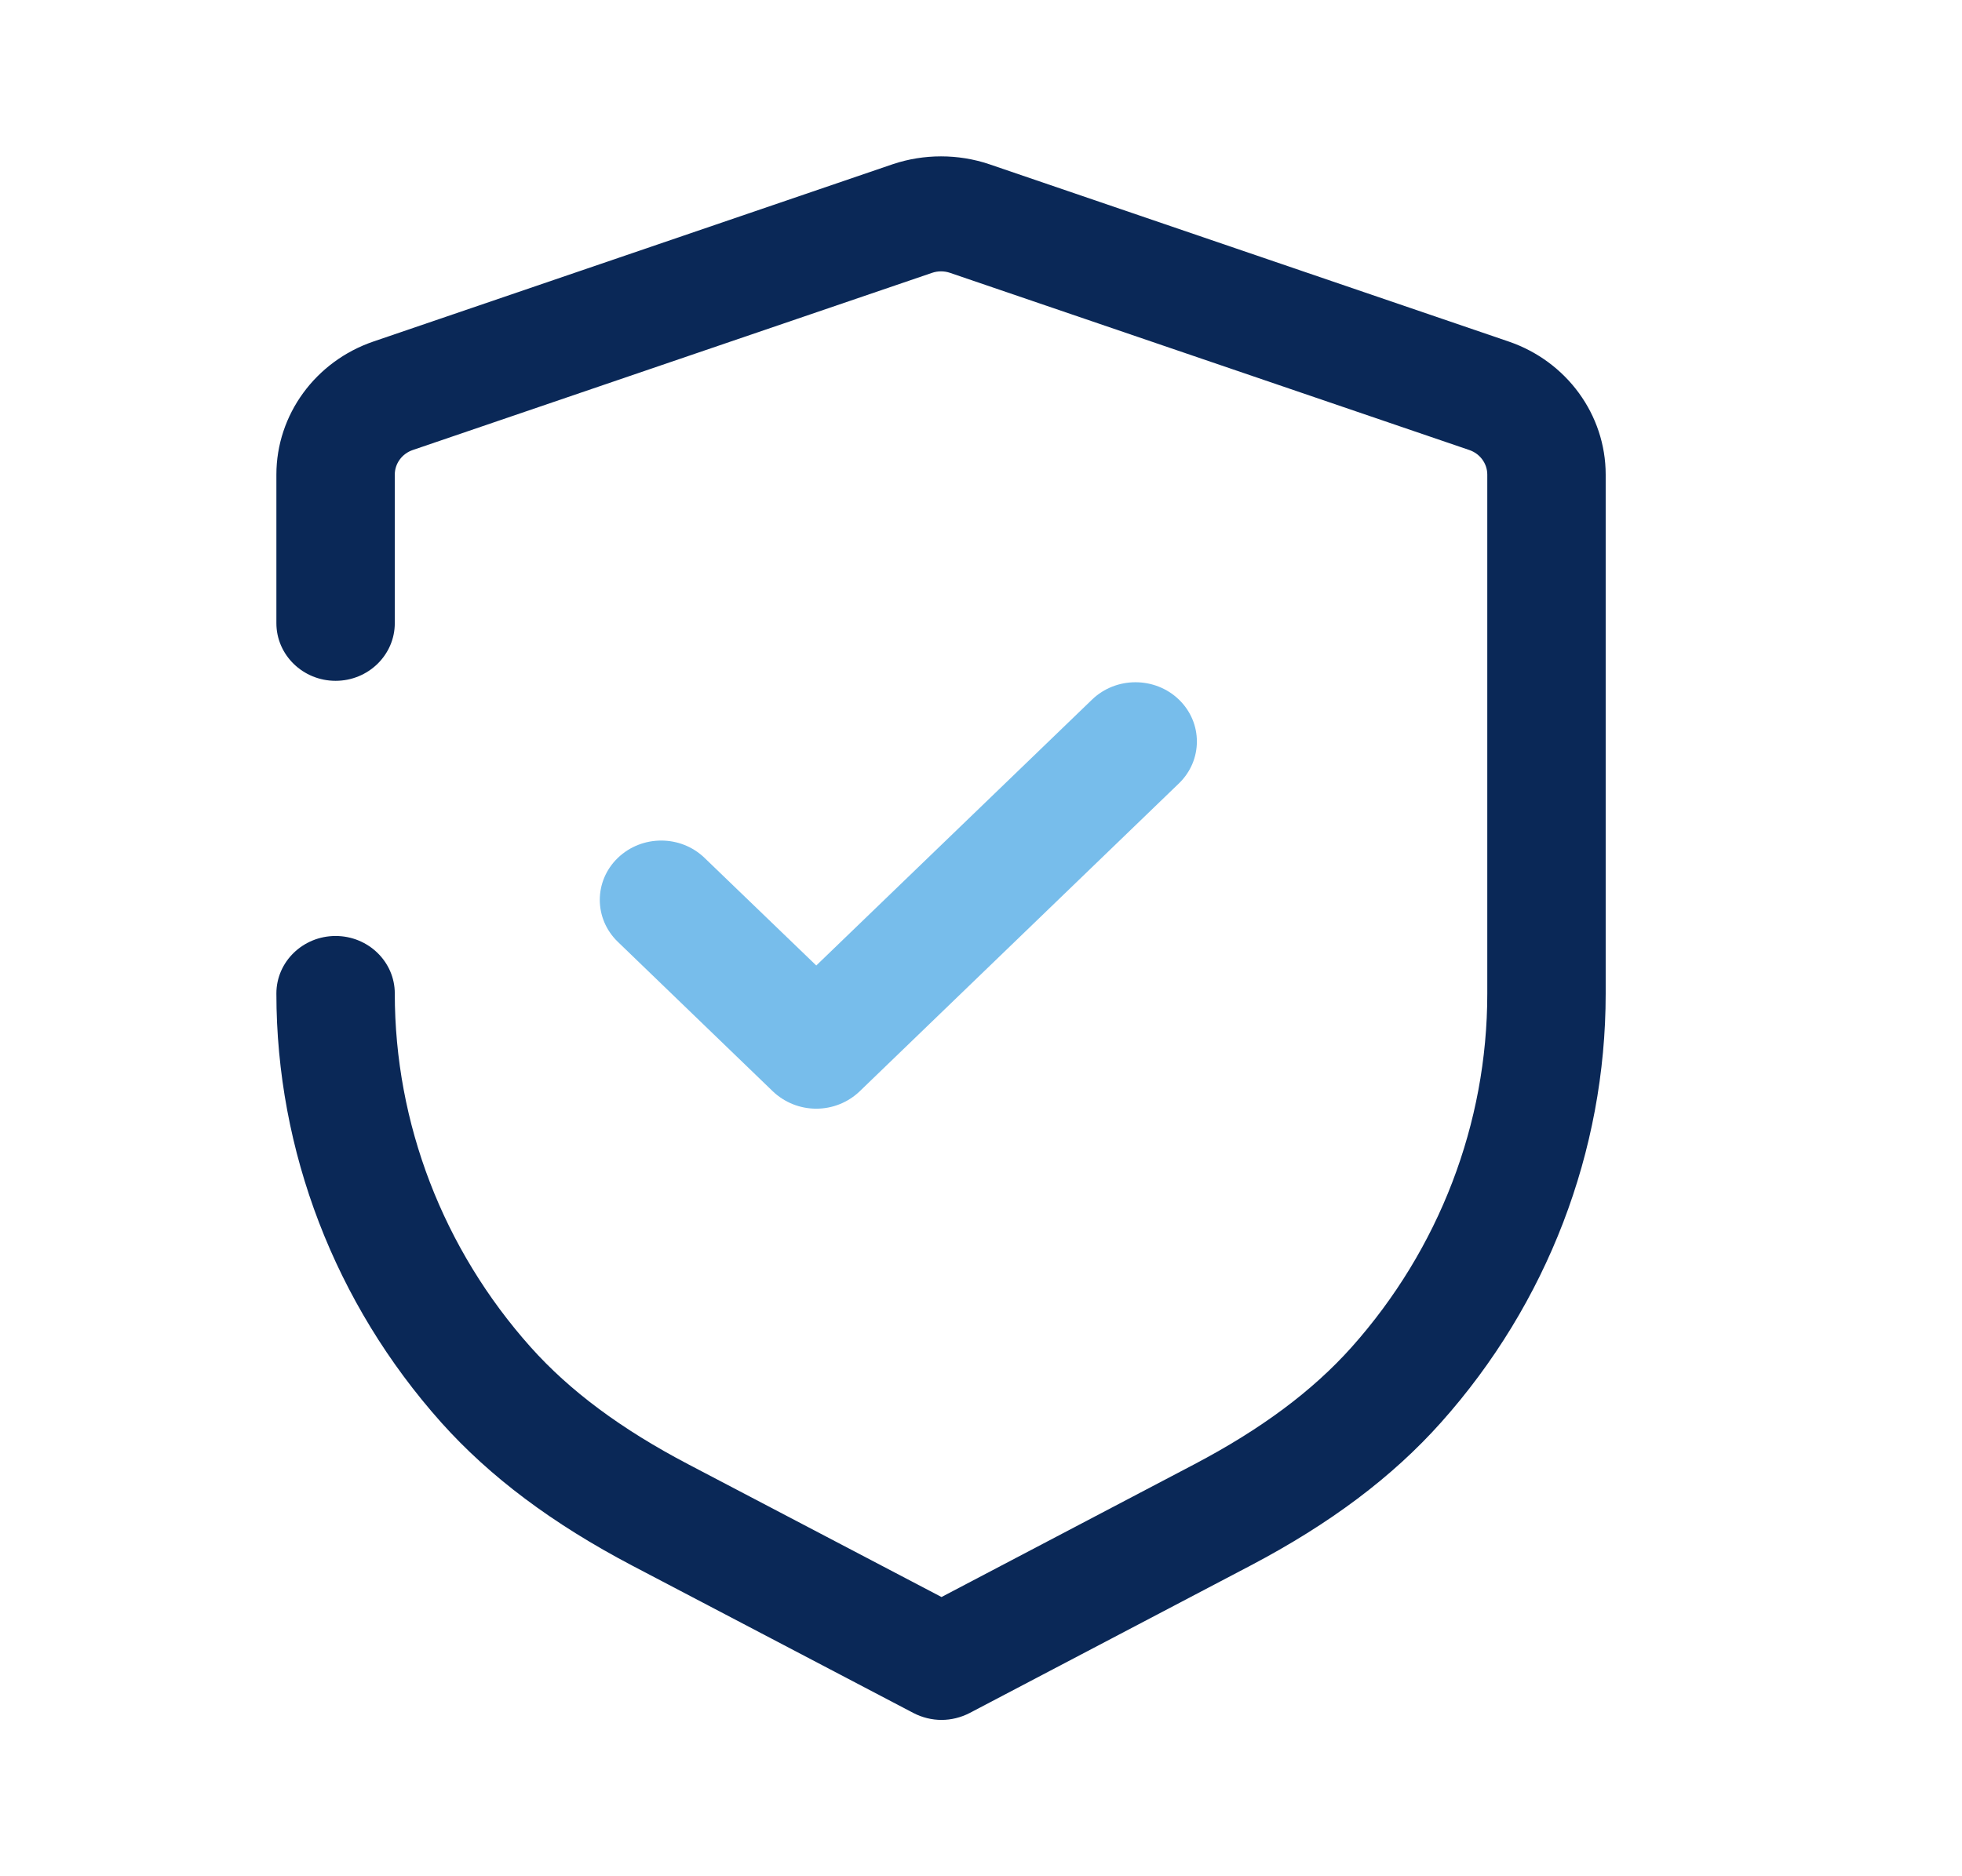 <svg width="23" height="22" viewBox="0 0 23 22" fill="none" xmlns="http://www.w3.org/2000/svg">
<path d="M17.684 4.004L11.595 1.925C11.232 1.803 10.831 1.803 10.467 1.925L4.379 4.004C3.698 4.236 3.24 4.863 3.24 5.565V7.307C3.24 7.68 3.551 7.983 3.934 7.983C4.317 7.983 4.628 7.68 4.628 7.307V5.565C4.628 5.435 4.713 5.32 4.838 5.277L10.927 3.199C10.994 3.176 11.069 3.176 11.136 3.199L17.225 5.277C17.35 5.32 17.435 5.435 17.435 5.565V11.653C17.435 13.175 16.87 14.646 15.845 15.796C15.386 16.31 14.782 16.759 13.998 17.171L11.037 18.726L8.069 17.17C7.283 16.758 6.679 16.309 6.221 15.796C5.194 14.645 4.628 13.173 4.628 11.649C4.628 11.277 4.317 10.975 3.934 10.975C3.551 10.975 3.24 11.277 3.24 11.649C3.24 13.496 3.927 15.284 5.173 16.68C5.742 17.316 6.474 17.865 7.41 18.357L10.708 20.086C10.81 20.139 10.924 20.167 11.037 20.167C11.151 20.167 11.264 20.139 11.367 20.086L14.658 18.358C15.592 17.867 16.323 17.318 16.893 16.679C18.137 15.285 18.823 13.498 18.823 11.653V5.565C18.823 4.863 18.365 4.236 17.684 4.004" fill="#0A2857"/>
<path d="M9.059 12.796C9.195 12.926 9.377 13 9.569 13C9.76 13 9.943 12.926 10.078 12.796L13.82 9.186C14.101 8.915 14.101 8.474 13.82 8.203C13.539 7.932 13.083 7.932 12.802 8.203L9.569 11.321L8.26 10.06C7.979 9.788 7.524 9.788 7.242 10.06C6.961 10.332 6.961 10.771 7.242 11.043L9.059 12.796Z" fill="#77BDEB"/>
</svg>
